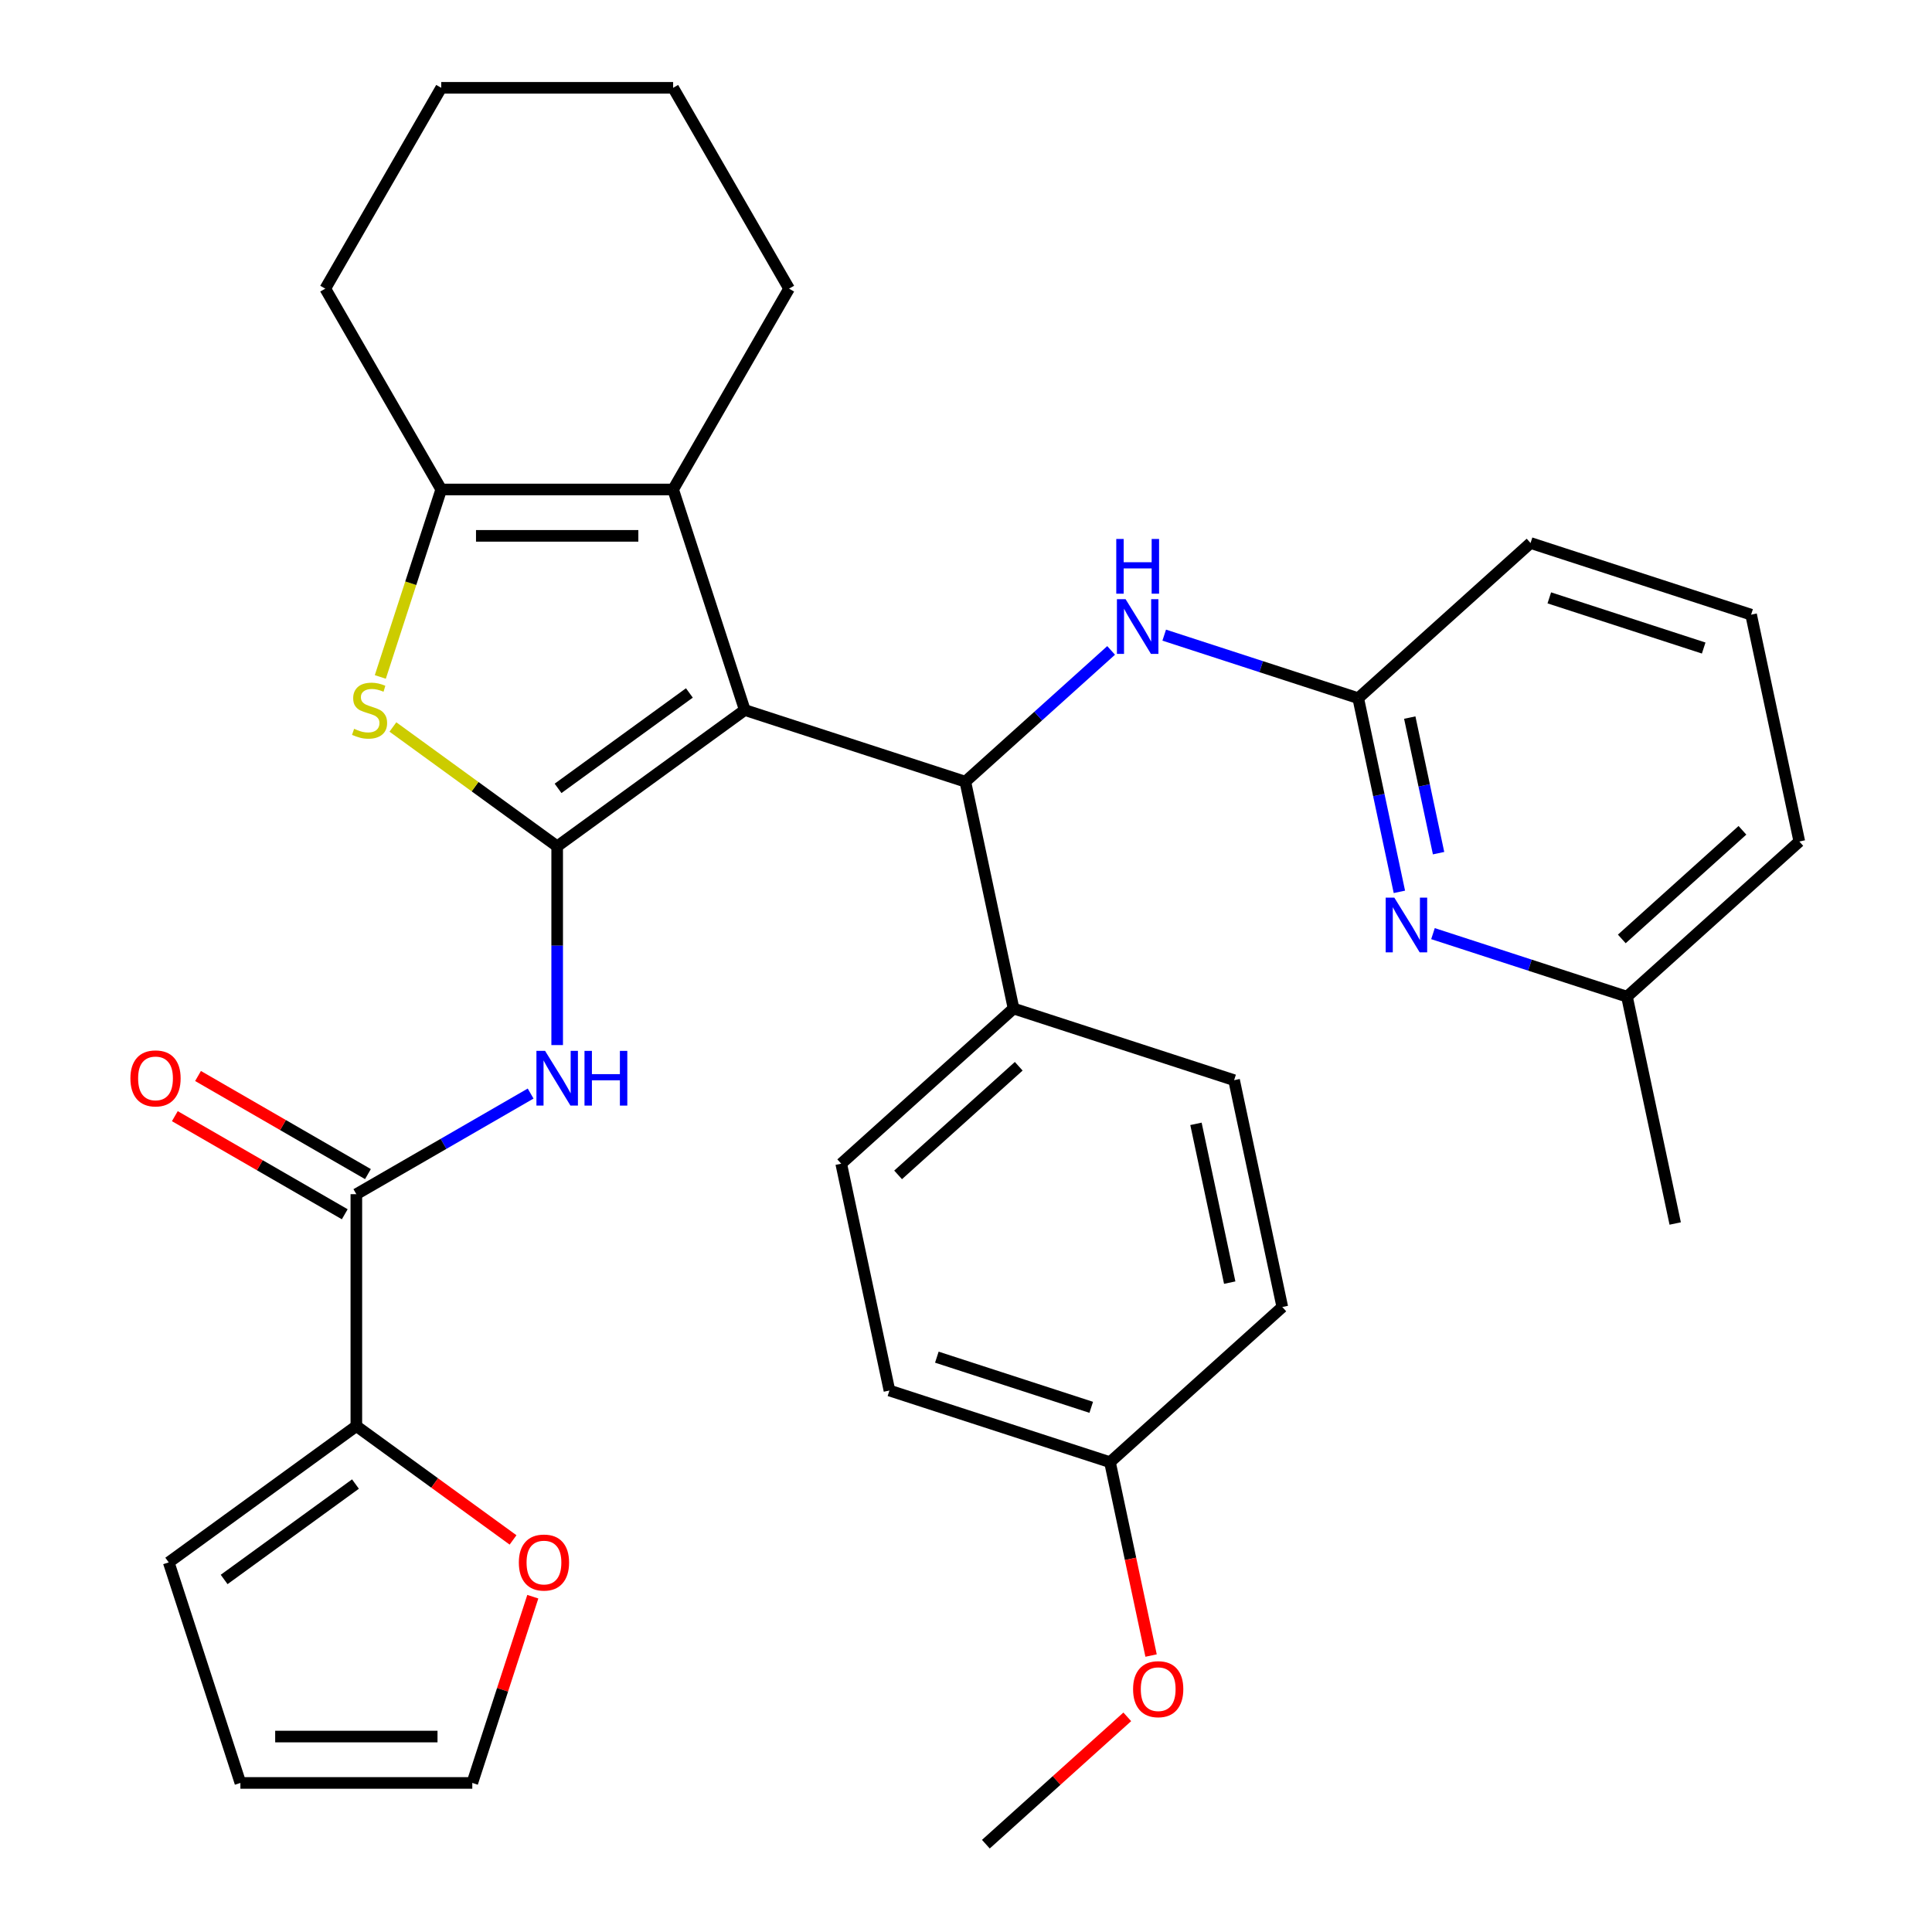 <?xml version='1.0' encoding='iso-8859-1'?>
<svg version='1.1' baseProfile='full'
              xmlns='http://www.w3.org/2000/svg'
                      xmlns:rdkit='http://www.rdkit.org/xml'
                      xmlns:xlink='http://www.w3.org/1999/xlink'
                  xml:space='preserve'
width='1000px' height='1000px' viewBox='0 0 1000 1000'>
<!-- END OF HEADER -->
<rect style='opacity:1.0;fill:#FFFFFF;stroke:none' width='1000' height='1000' x='0' y='0'> </rect>
<path class='bond-0' d='M 385.501,367.509 L 288.394,438.061' style='fill:none;fill-rule:evenodd;stroke:#000000;stroke-width:6px;stroke-linecap:butt;stroke-linejoin:miter;stroke-opacity:1' />
<path class='bond-0' d='M 356.824,358.67 L 288.85,408.057' style='fill:none;fill-rule:evenodd;stroke:#000000;stroke-width:6px;stroke-linecap:butt;stroke-linejoin:miter;stroke-opacity:1' />
<path class='bond-2' d='M 385.501,367.509 L 348.409,253.353' style='fill:none;fill-rule:evenodd;stroke:#000000;stroke-width:6px;stroke-linecap:butt;stroke-linejoin:miter;stroke-opacity:1' />
<path class='bond-3' d='M 385.501,367.509 L 499.656,404.6' style='fill:none;fill-rule:evenodd;stroke:#000000;stroke-width:6px;stroke-linecap:butt;stroke-linejoin:miter;stroke-opacity:1' />
<path class='bond-1' d='M 288.394,438.061 L 245.881,407.173' style='fill:none;fill-rule:evenodd;stroke:#000000;stroke-width:6px;stroke-linecap:butt;stroke-linejoin:miter;stroke-opacity:1' />
<path class='bond-1' d='M 245.881,407.173 L 203.368,376.286' style='fill:none;fill-rule:evenodd;stroke:#CCCC00;stroke-width:6px;stroke-linecap:butt;stroke-linejoin:miter;stroke-opacity:1' />
<path class='bond-4' d='M 288.394,438.061 L 288.394,489.496' style='fill:none;fill-rule:evenodd;stroke:#000000;stroke-width:6px;stroke-linecap:butt;stroke-linejoin:miter;stroke-opacity:1' />
<path class='bond-4' d='M 288.394,489.496 L 288.394,540.93' style='fill:none;fill-rule:evenodd;stroke:#0000FF;stroke-width:6px;stroke-linecap:butt;stroke-linejoin:miter;stroke-opacity:1' />
<path class='bond-33' d='M 196.85,350.388 L 212.615,301.871' style='fill:none;fill-rule:evenodd;stroke:#CCCC00;stroke-width:6px;stroke-linecap:butt;stroke-linejoin:miter;stroke-opacity:1' />
<path class='bond-33' d='M 212.615,301.871 L 228.379,253.353' style='fill:none;fill-rule:evenodd;stroke:#000000;stroke-width:6px;stroke-linecap:butt;stroke-linejoin:miter;stroke-opacity:1' />
<path class='bond-5' d='M 348.409,253.353 L 228.379,253.353' style='fill:none;fill-rule:evenodd;stroke:#000000;stroke-width:6px;stroke-linecap:butt;stroke-linejoin:miter;stroke-opacity:1' />
<path class='bond-5' d='M 330.405,277.359 L 246.383,277.359' style='fill:none;fill-rule:evenodd;stroke:#000000;stroke-width:6px;stroke-linecap:butt;stroke-linejoin:miter;stroke-opacity:1' />
<path class='bond-21' d='M 348.409,253.353 L 408.424,149.404' style='fill:none;fill-rule:evenodd;stroke:#000000;stroke-width:6px;stroke-linecap:butt;stroke-linejoin:miter;stroke-opacity:1' />
<path class='bond-8' d='M 499.656,404.6 L 537.386,370.628' style='fill:none;fill-rule:evenodd;stroke:#000000;stroke-width:6px;stroke-linecap:butt;stroke-linejoin:miter;stroke-opacity:1' />
<path class='bond-8' d='M 537.386,370.628 L 575.115,336.656' style='fill:none;fill-rule:evenodd;stroke:#0000FF;stroke-width:6px;stroke-linecap:butt;stroke-linejoin:miter;stroke-opacity:1' />
<path class='bond-11' d='M 499.656,404.6 L 524.612,522.007' style='fill:none;fill-rule:evenodd;stroke:#000000;stroke-width:6px;stroke-linecap:butt;stroke-linejoin:miter;stroke-opacity:1' />
<path class='bond-6' d='M 274.653,566.024 L 229.549,592.065' style='fill:none;fill-rule:evenodd;stroke:#0000FF;stroke-width:6px;stroke-linecap:butt;stroke-linejoin:miter;stroke-opacity:1' />
<path class='bond-6' d='M 229.549,592.065 L 184.445,618.106' style='fill:none;fill-rule:evenodd;stroke:#000000;stroke-width:6px;stroke-linecap:butt;stroke-linejoin:miter;stroke-opacity:1' />
<path class='bond-24' d='M 228.379,253.353 L 168.364,149.404' style='fill:none;fill-rule:evenodd;stroke:#000000;stroke-width:6px;stroke-linecap:butt;stroke-linejoin:miter;stroke-opacity:1' />
<path class='bond-7' d='M 184.445,618.106 L 184.445,738.136' style='fill:none;fill-rule:evenodd;stroke:#000000;stroke-width:6px;stroke-linecap:butt;stroke-linejoin:miter;stroke-opacity:1' />
<path class='bond-13' d='M 190.446,607.711 L 146.472,582.323' style='fill:none;fill-rule:evenodd;stroke:#000000;stroke-width:6px;stroke-linecap:butt;stroke-linejoin:miter;stroke-opacity:1' />
<path class='bond-13' d='M 146.472,582.323 L 102.498,556.934' style='fill:none;fill-rule:evenodd;stroke:#FF0000;stroke-width:6px;stroke-linecap:butt;stroke-linejoin:miter;stroke-opacity:1' />
<path class='bond-13' d='M 178.443,628.501 L 134.469,603.113' style='fill:none;fill-rule:evenodd;stroke:#000000;stroke-width:6px;stroke-linecap:butt;stroke-linejoin:miter;stroke-opacity:1' />
<path class='bond-13' d='M 134.469,603.113 L 90.495,577.724' style='fill:none;fill-rule:evenodd;stroke:#FF0000;stroke-width:6px;stroke-linecap:butt;stroke-linejoin:miter;stroke-opacity:1' />
<path class='bond-12' d='M 184.445,738.136 L 224.998,767.6' style='fill:none;fill-rule:evenodd;stroke:#000000;stroke-width:6px;stroke-linecap:butt;stroke-linejoin:miter;stroke-opacity:1' />
<path class='bond-12' d='M 224.998,767.6 L 265.55,797.063' style='fill:none;fill-rule:evenodd;stroke:#FF0000;stroke-width:6px;stroke-linecap:butt;stroke-linejoin:miter;stroke-opacity:1' />
<path class='bond-14' d='M 184.445,738.136 L 87.338,808.689' style='fill:none;fill-rule:evenodd;stroke:#000000;stroke-width:6px;stroke-linecap:butt;stroke-linejoin:miter;stroke-opacity:1' />
<path class='bond-14' d='M 183.989,768.141 L 116.015,817.527' style='fill:none;fill-rule:evenodd;stroke:#000000;stroke-width:6px;stroke-linecap:butt;stroke-linejoin:miter;stroke-opacity:1' />
<path class='bond-10' d='M 602.597,328.749 L 652.804,345.062' style='fill:none;fill-rule:evenodd;stroke:#0000FF;stroke-width:6px;stroke-linecap:butt;stroke-linejoin:miter;stroke-opacity:1' />
<path class='bond-10' d='M 652.804,345.062 L 703.012,361.376' style='fill:none;fill-rule:evenodd;stroke:#000000;stroke-width:6px;stroke-linecap:butt;stroke-linejoin:miter;stroke-opacity:1' />
<path class='bond-9' d='M 724.32,461.622 L 713.666,411.499' style='fill:none;fill-rule:evenodd;stroke:#0000FF;stroke-width:6px;stroke-linecap:butt;stroke-linejoin:miter;stroke-opacity:1' />
<path class='bond-9' d='M 713.666,411.499 L 703.012,361.376' style='fill:none;fill-rule:evenodd;stroke:#000000;stroke-width:6px;stroke-linecap:butt;stroke-linejoin:miter;stroke-opacity:1' />
<path class='bond-9' d='M 744.605,441.594 L 737.147,406.508' style='fill:none;fill-rule:evenodd;stroke:#0000FF;stroke-width:6px;stroke-linecap:butt;stroke-linejoin:miter;stroke-opacity:1' />
<path class='bond-9' d='M 737.147,406.508 L 729.689,371.421' style='fill:none;fill-rule:evenodd;stroke:#000000;stroke-width:6px;stroke-linecap:butt;stroke-linejoin:miter;stroke-opacity:1' />
<path class='bond-19' d='M 741.708,483.248 L 791.915,499.561' style='fill:none;fill-rule:evenodd;stroke:#0000FF;stroke-width:6px;stroke-linecap:butt;stroke-linejoin:miter;stroke-opacity:1' />
<path class='bond-19' d='M 791.915,499.561 L 842.123,515.874' style='fill:none;fill-rule:evenodd;stroke:#000000;stroke-width:6px;stroke-linecap:butt;stroke-linejoin:miter;stroke-opacity:1' />
<path class='bond-26' d='M 703.012,361.376 L 792.211,281.06' style='fill:none;fill-rule:evenodd;stroke:#000000;stroke-width:6px;stroke-linecap:butt;stroke-linejoin:miter;stroke-opacity:1' />
<path class='bond-17' d='M 524.612,522.007 L 435.412,602.323' style='fill:none;fill-rule:evenodd;stroke:#000000;stroke-width:6px;stroke-linecap:butt;stroke-linejoin:miter;stroke-opacity:1' />
<path class='bond-17' d='M 527.295,551.895 L 464.855,608.116' style='fill:none;fill-rule:evenodd;stroke:#000000;stroke-width:6px;stroke-linecap:butt;stroke-linejoin:miter;stroke-opacity:1' />
<path class='bond-18' d='M 524.612,522.007 L 638.767,559.099' style='fill:none;fill-rule:evenodd;stroke:#000000;stroke-width:6px;stroke-linecap:butt;stroke-linejoin:miter;stroke-opacity:1' />
<path class='bond-15' d='M 275.78,826.449 L 260.12,874.647' style='fill:none;fill-rule:evenodd;stroke:#FF0000;stroke-width:6px;stroke-linecap:butt;stroke-linejoin:miter;stroke-opacity:1' />
<path class='bond-15' d='M 260.12,874.647 L 244.46,922.844' style='fill:none;fill-rule:evenodd;stroke:#000000;stroke-width:6px;stroke-linecap:butt;stroke-linejoin:miter;stroke-opacity:1' />
<path class='bond-16' d='M 87.338,808.689 L 124.43,922.844' style='fill:none;fill-rule:evenodd;stroke:#000000;stroke-width:6px;stroke-linecap:butt;stroke-linejoin:miter;stroke-opacity:1' />
<path class='bond-37' d='M 244.46,922.844 L 124.43,922.844' style='fill:none;fill-rule:evenodd;stroke:#000000;stroke-width:6px;stroke-linecap:butt;stroke-linejoin:miter;stroke-opacity:1' />
<path class='bond-37' d='M 226.455,898.838 L 142.434,898.838' style='fill:none;fill-rule:evenodd;stroke:#000000;stroke-width:6px;stroke-linecap:butt;stroke-linejoin:miter;stroke-opacity:1' />
<path class='bond-23' d='M 435.412,602.323 L 460.368,719.731' style='fill:none;fill-rule:evenodd;stroke:#000000;stroke-width:6px;stroke-linecap:butt;stroke-linejoin:miter;stroke-opacity:1' />
<path class='bond-22' d='M 638.767,559.099 L 663.723,676.506' style='fill:none;fill-rule:evenodd;stroke:#000000;stroke-width:6px;stroke-linecap:butt;stroke-linejoin:miter;stroke-opacity:1' />
<path class='bond-22' d='M 619.029,581.701 L 636.498,663.886' style='fill:none;fill-rule:evenodd;stroke:#000000;stroke-width:6px;stroke-linecap:butt;stroke-linejoin:miter;stroke-opacity:1' />
<path class='bond-29' d='M 842.123,515.874 L 867.079,633.282' style='fill:none;fill-rule:evenodd;stroke:#000000;stroke-width:6px;stroke-linecap:butt;stroke-linejoin:miter;stroke-opacity:1' />
<path class='bond-36' d='M 842.123,515.874 L 931.323,435.558' style='fill:none;fill-rule:evenodd;stroke:#000000;stroke-width:6px;stroke-linecap:butt;stroke-linejoin:miter;stroke-opacity:1' />
<path class='bond-36' d='M 839.44,485.987 L 901.88,429.766' style='fill:none;fill-rule:evenodd;stroke:#000000;stroke-width:6px;stroke-linecap:butt;stroke-linejoin:miter;stroke-opacity:1' />
<path class='bond-20' d='M 574.523,756.822 L 663.723,676.506' style='fill:none;fill-rule:evenodd;stroke:#000000;stroke-width:6px;stroke-linecap:butt;stroke-linejoin:miter;stroke-opacity:1' />
<path class='bond-25' d='M 574.523,756.822 L 585.16,806.865' style='fill:none;fill-rule:evenodd;stroke:#000000;stroke-width:6px;stroke-linecap:butt;stroke-linejoin:miter;stroke-opacity:1' />
<path class='bond-25' d='M 585.16,806.865 L 595.797,856.909' style='fill:none;fill-rule:evenodd;stroke:#FF0000;stroke-width:6px;stroke-linecap:butt;stroke-linejoin:miter;stroke-opacity:1' />
<path class='bond-34' d='M 574.523,756.822 L 460.368,719.731' style='fill:none;fill-rule:evenodd;stroke:#000000;stroke-width:6px;stroke-linecap:butt;stroke-linejoin:miter;stroke-opacity:1' />
<path class='bond-34' d='M 564.818,728.427 L 484.909,702.463' style='fill:none;fill-rule:evenodd;stroke:#000000;stroke-width:6px;stroke-linecap:butt;stroke-linejoin:miter;stroke-opacity:1' />
<path class='bond-31' d='M 408.424,149.404 L 348.409,45.455' style='fill:none;fill-rule:evenodd;stroke:#000000;stroke-width:6px;stroke-linecap:butt;stroke-linejoin:miter;stroke-opacity:1' />
<path class='bond-35' d='M 168.364,149.404 L 228.379,45.455' style='fill:none;fill-rule:evenodd;stroke:#000000;stroke-width:6px;stroke-linecap:butt;stroke-linejoin:miter;stroke-opacity:1' />
<path class='bond-30' d='M 583.478,888.637 L 546.879,921.591' style='fill:none;fill-rule:evenodd;stroke:#FF0000;stroke-width:6px;stroke-linecap:butt;stroke-linejoin:miter;stroke-opacity:1' />
<path class='bond-30' d='M 546.879,921.591 L 510.279,954.545' style='fill:none;fill-rule:evenodd;stroke:#000000;stroke-width:6px;stroke-linecap:butt;stroke-linejoin:miter;stroke-opacity:1' />
<path class='bond-27' d='M 792.211,281.06 L 906.367,318.151' style='fill:none;fill-rule:evenodd;stroke:#000000;stroke-width:6px;stroke-linecap:butt;stroke-linejoin:miter;stroke-opacity:1' />
<path class='bond-27' d='M 801.917,309.454 L 881.825,335.418' style='fill:none;fill-rule:evenodd;stroke:#000000;stroke-width:6px;stroke-linecap:butt;stroke-linejoin:miter;stroke-opacity:1' />
<path class='bond-28' d='M 906.367,318.151 L 931.323,435.558' style='fill:none;fill-rule:evenodd;stroke:#000000;stroke-width:6px;stroke-linecap:butt;stroke-linejoin:miter;stroke-opacity:1' />
<path class='bond-32' d='M 348.409,45.455 L 228.379,45.455' style='fill:none;fill-rule:evenodd;stroke:#000000;stroke-width:6px;stroke-linecap:butt;stroke-linejoin:miter;stroke-opacity:1' />
<path  class='atom-2' d='M 183.287 377.229
Q 183.607 377.349, 184.927 377.909
Q 186.247 378.469, 187.687 378.829
Q 189.167 379.149, 190.607 379.149
Q 193.287 379.149, 194.847 377.869
Q 196.407 376.549, 196.407 374.269
Q 196.407 372.709, 195.607 371.749
Q 194.847 370.789, 193.647 370.269
Q 192.447 369.749, 190.447 369.149
Q 187.927 368.389, 186.407 367.669
Q 184.927 366.949, 183.847 365.429
Q 182.807 363.909, 182.807 361.349
Q 182.807 357.789, 185.207 355.589
Q 187.647 353.389, 192.447 353.389
Q 195.727 353.389, 199.447 354.949
L 198.527 358.029
Q 195.127 356.629, 192.567 356.629
Q 189.807 356.629, 188.287 357.789
Q 186.767 358.909, 186.807 360.869
Q 186.807 362.389, 187.567 363.309
Q 188.367 364.229, 189.487 364.749
Q 190.647 365.269, 192.567 365.869
Q 195.127 366.669, 196.647 367.469
Q 198.167 368.269, 199.247 369.909
Q 200.367 371.509, 200.367 374.269
Q 200.367 378.189, 197.727 380.309
Q 195.127 382.389, 190.767 382.389
Q 188.247 382.389, 186.327 381.829
Q 184.447 381.309, 182.207 380.389
L 183.287 377.229
' fill='#CCCC00'/>
<path  class='atom-5' d='M 282.134 543.931
L 291.414 558.931
Q 292.334 560.411, 293.814 563.091
Q 295.294 565.771, 295.374 565.931
L 295.374 543.931
L 299.134 543.931
L 299.134 572.251
L 295.254 572.251
L 285.294 555.851
Q 284.134 553.931, 282.894 551.731
Q 281.694 549.531, 281.334 548.851
L 281.334 572.251
L 277.654 572.251
L 277.654 543.931
L 282.134 543.931
' fill='#0000FF'/>
<path  class='atom-5' d='M 302.534 543.931
L 306.374 543.931
L 306.374 555.971
L 320.854 555.971
L 320.854 543.931
L 324.694 543.931
L 324.694 572.251
L 320.854 572.251
L 320.854 559.171
L 306.374 559.171
L 306.374 572.251
L 302.534 572.251
L 302.534 543.931
' fill='#0000FF'/>
<path  class='atom-9' d='M 582.596 310.124
L 591.876 325.124
Q 592.796 326.604, 594.276 329.284
Q 595.756 331.964, 595.836 332.124
L 595.836 310.124
L 599.596 310.124
L 599.596 338.444
L 595.716 338.444
L 585.756 322.044
Q 584.596 320.124, 583.356 317.924
Q 582.156 315.724, 581.796 315.044
L 581.796 338.444
L 578.116 338.444
L 578.116 310.124
L 582.596 310.124
' fill='#0000FF'/>
<path  class='atom-9' d='M 577.776 278.972
L 581.616 278.972
L 581.616 291.012
L 596.096 291.012
L 596.096 278.972
L 599.936 278.972
L 599.936 307.292
L 596.096 307.292
L 596.096 294.212
L 581.616 294.212
L 581.616 307.292
L 577.776 307.292
L 577.776 278.972
' fill='#0000FF'/>
<path  class='atom-10' d='M 721.707 464.623
L 730.987 479.623
Q 731.907 481.103, 733.387 483.783
Q 734.867 486.463, 734.947 486.623
L 734.947 464.623
L 738.707 464.623
L 738.707 492.943
L 734.827 492.943
L 724.867 476.543
Q 723.707 474.623, 722.467 472.423
Q 721.267 470.223, 720.907 469.543
L 720.907 492.943
L 717.227 492.943
L 717.227 464.623
L 721.707 464.623
' fill='#0000FF'/>
<path  class='atom-13' d='M 268.551 808.769
Q 268.551 801.969, 271.911 798.169
Q 275.271 794.369, 281.551 794.369
Q 287.831 794.369, 291.191 798.169
Q 294.551 801.969, 294.551 808.769
Q 294.551 815.649, 291.151 819.569
Q 287.751 823.449, 281.551 823.449
Q 275.311 823.449, 271.911 819.569
Q 268.551 815.689, 268.551 808.769
M 281.551 820.249
Q 285.871 820.249, 288.191 817.369
Q 290.551 814.449, 290.551 808.769
Q 290.551 803.209, 288.191 800.409
Q 285.871 797.569, 281.551 797.569
Q 277.231 797.569, 274.871 800.369
Q 272.551 803.169, 272.551 808.769
Q 272.551 814.489, 274.871 817.369
Q 277.231 820.249, 281.551 820.249
' fill='#FF0000'/>
<path  class='atom-14' d='M 67.495 558.171
Q 67.495 551.371, 70.855 547.571
Q 74.215 543.771, 80.495 543.771
Q 86.775 543.771, 90.135 547.571
Q 93.495 551.371, 93.495 558.171
Q 93.495 565.051, 90.095 568.971
Q 86.695 572.851, 80.495 572.851
Q 74.255 572.851, 70.855 568.971
Q 67.495 565.091, 67.495 558.171
M 80.495 569.651
Q 84.815 569.651, 87.135 566.771
Q 89.495 563.851, 89.495 558.171
Q 89.495 552.611, 87.135 549.811
Q 84.815 546.971, 80.495 546.971
Q 76.175 546.971, 73.815 549.771
Q 71.495 552.571, 71.495 558.171
Q 71.495 563.891, 73.815 566.771
Q 76.175 569.651, 80.495 569.651
' fill='#FF0000'/>
<path  class='atom-26' d='M 586.479 874.31
Q 586.479 867.51, 589.839 863.71
Q 593.199 859.91, 599.479 859.91
Q 605.759 859.91, 609.119 863.71
Q 612.479 867.51, 612.479 874.31
Q 612.479 881.19, 609.079 885.11
Q 605.679 888.99, 599.479 888.99
Q 593.239 888.99, 589.839 885.11
Q 586.479 881.23, 586.479 874.31
M 599.479 885.79
Q 603.799 885.79, 606.119 882.91
Q 608.479 879.99, 608.479 874.31
Q 608.479 868.75, 606.119 865.95
Q 603.799 863.11, 599.479 863.11
Q 595.159 863.11, 592.799 865.91
Q 590.479 868.71, 590.479 874.31
Q 590.479 880.03, 592.799 882.91
Q 595.159 885.79, 599.479 885.79
' fill='#FF0000'/>
</svg>
